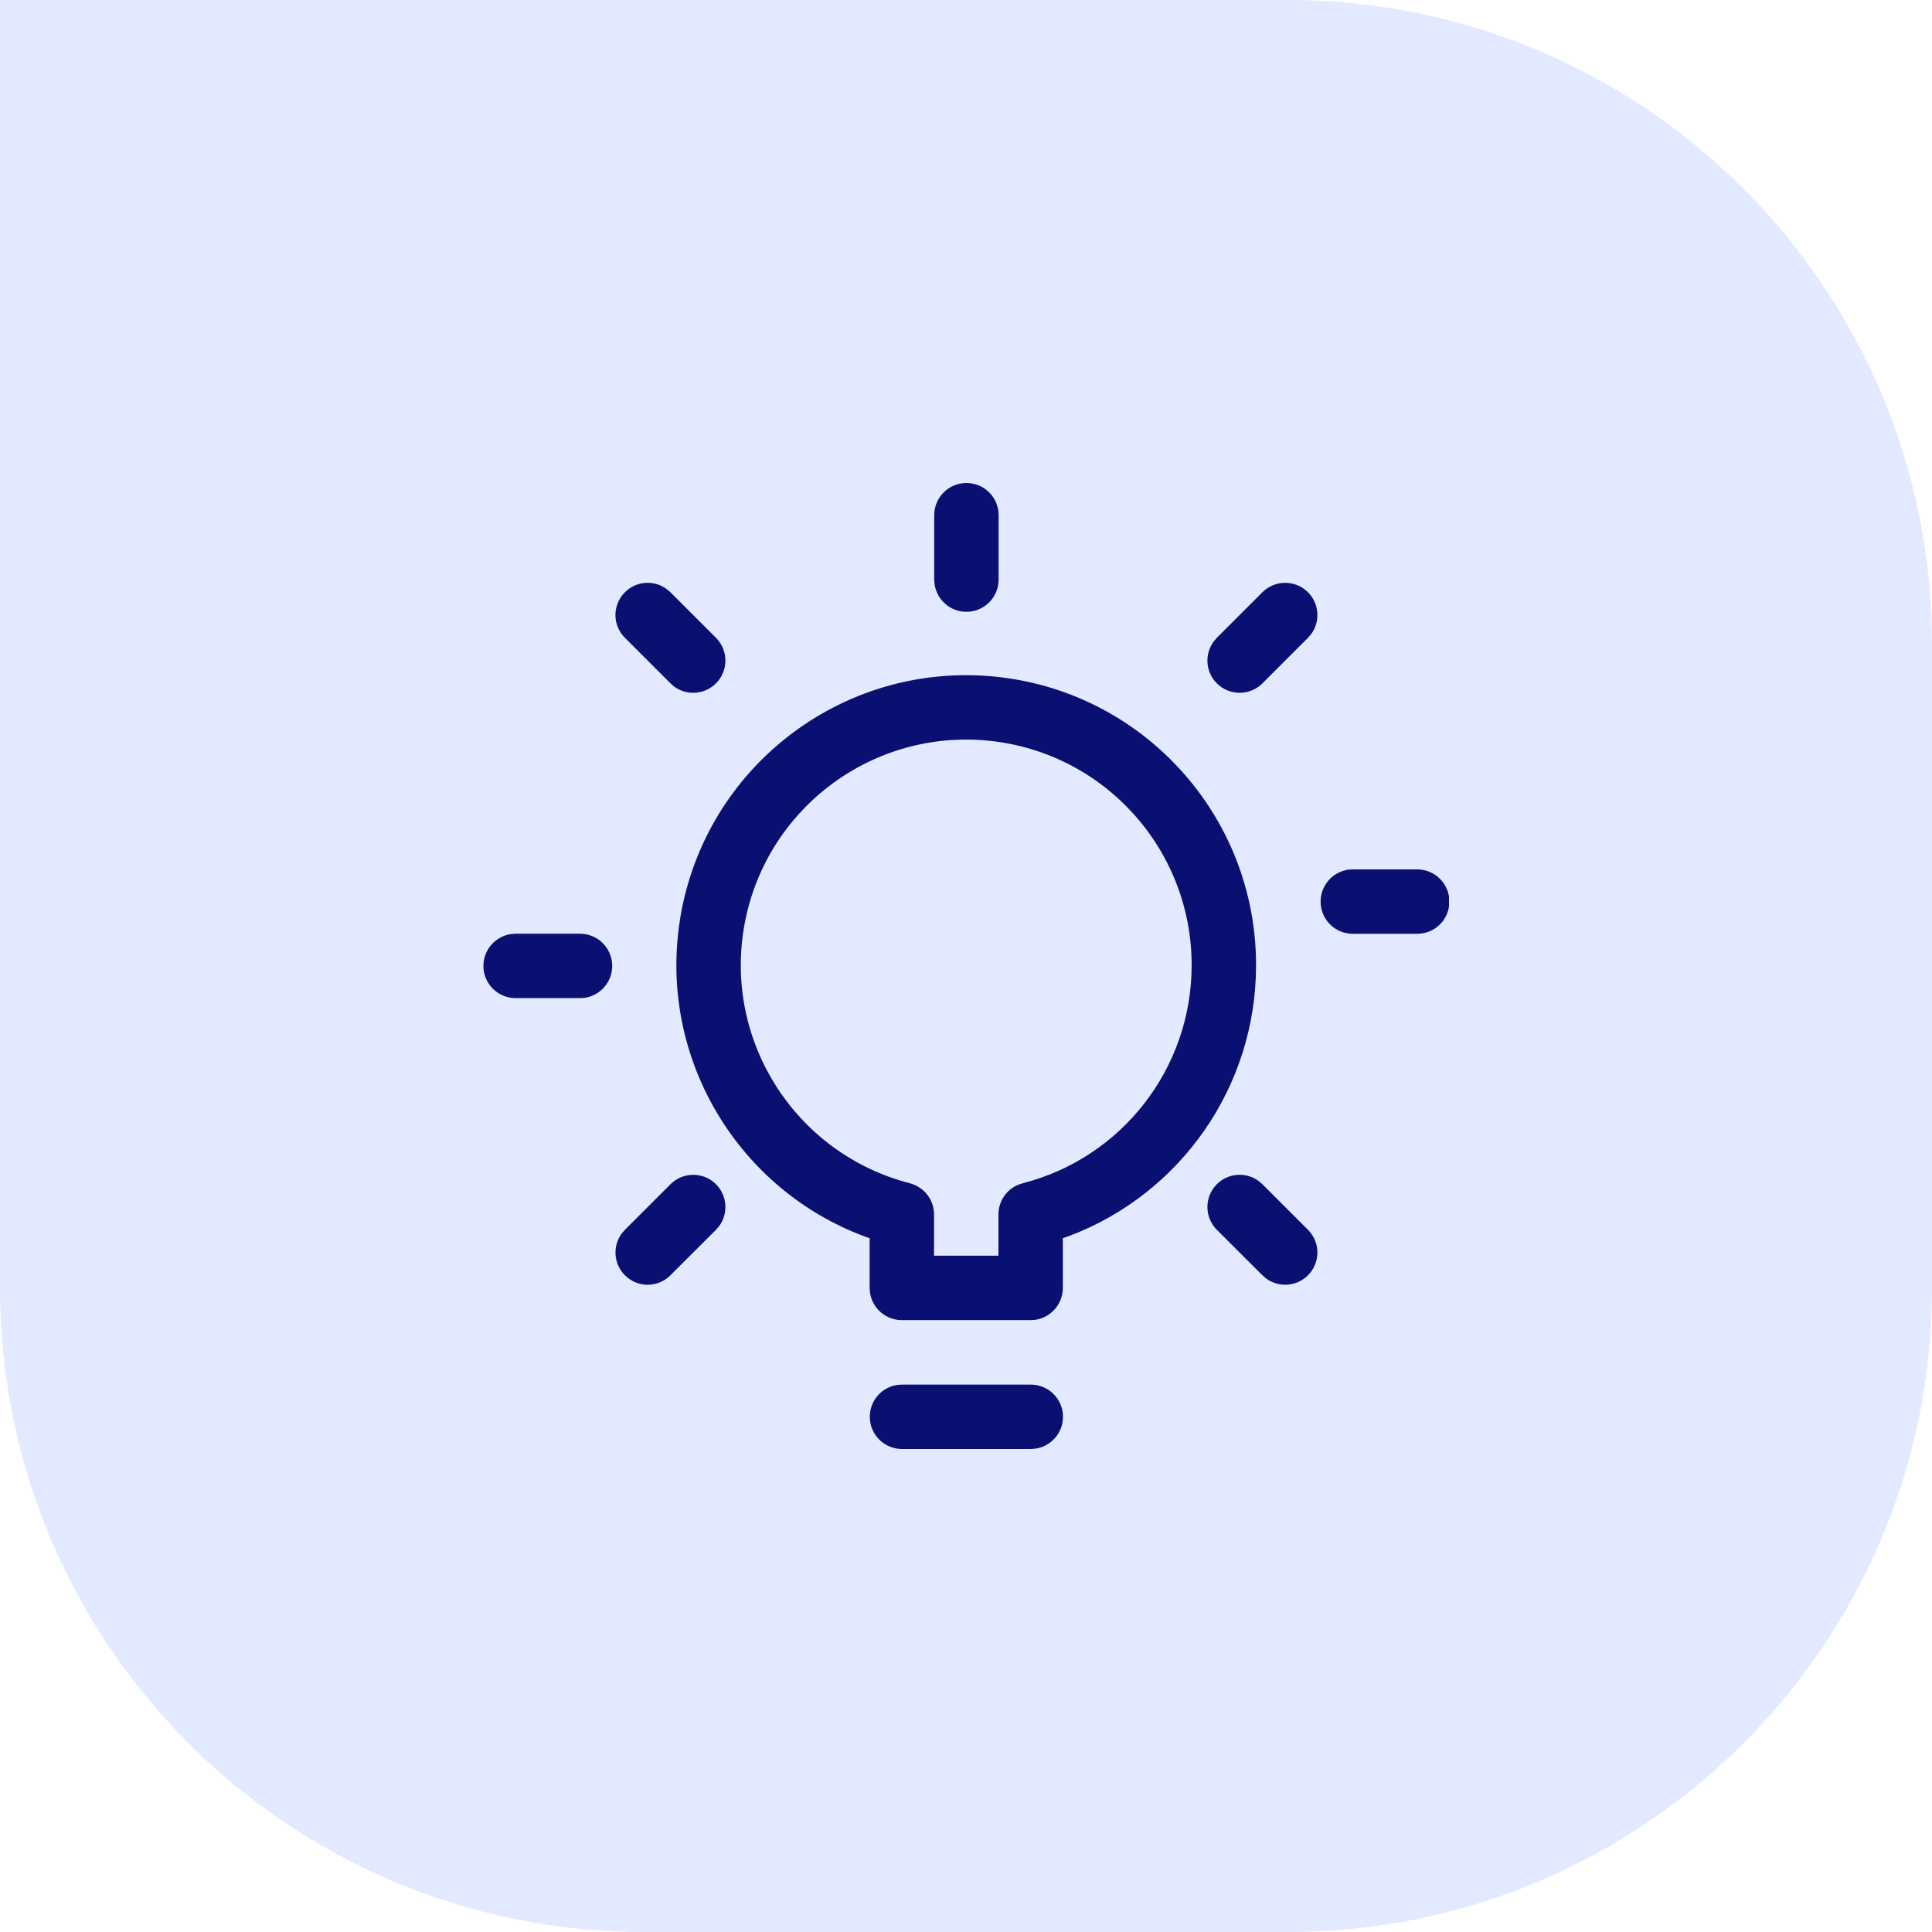 <?xml version="1.0" encoding="UTF-8"?>
<svg xmlns="http://www.w3.org/2000/svg" width="24" height="24" viewBox="0 0 24 24" fill="none">
  <path d="M0 0H16C20.418 0 24 3.582 24 8V16C24 20.418 20.418 24 16 24H8C3.582 24 0 20.418 0 16V0Z" fill="#E3E9FF"></path>
  <g clip-path="url(#clip0_109_9357)">
    <path d="M12.805 17.2C13.026 17.2 13.205 17.379 13.205 17.6C13.205 17.802 13.054 17.97 12.859 17.996L12.805 18H11.205C10.984 18 10.805 17.821 10.805 17.6C10.805 17.397 10.955 17.23 11.15 17.204L11.205 17.2H12.805Z" fill="#0A1071"></path>
    <path d="M8.435 11.506C8.208 13.18 9.179 14.777 10.741 15.36L10.803 15.382V15.999C10.803 16.22 10.982 16.399 11.203 16.399H12.803L12.857 16.396C13.052 16.369 13.203 16.202 13.203 15.999V15.381L13.289 15.351C14.666 14.828 15.6 13.502 15.603 12C15.61 10.128 14.18 8.563 12.314 8.401C10.449 8.239 8.771 9.534 8.454 11.38L8.435 11.506ZM12.245 9.198C13.696 9.324 14.808 10.541 14.803 11.998C14.8 13.272 13.937 14.383 12.704 14.699L12.647 14.718C12.501 14.78 12.403 14.924 12.403 15.086V15.599H11.603V15.086C11.603 14.904 11.479 14.745 11.303 14.699C9.893 14.335 8.997 12.951 9.243 11.515C9.489 10.08 10.794 9.072 12.245 9.198Z" fill="#0A1071"></path>
    <path d="M12.005 6C12.208 6 12.375 6.15 12.402 6.346L12.405 6.4V7.2C12.405 7.421 12.226 7.6 12.005 7.6C11.803 7.6 11.636 7.45 11.609 7.254L11.605 7.2V6.4C11.605 6.179 11.785 6 12.005 6Z" fill="#0A1071"></path>
    <path d="M17.605 10.8C17.826 10.8 18.005 10.979 18.005 11.2C18.005 11.402 17.855 11.57 17.66 11.596L17.605 11.6H16.805C16.584 11.6 16.405 11.421 16.405 11.2C16.405 10.997 16.556 10.83 16.751 10.803L16.805 10.8H17.605Z" fill="#0A1071"></path>
    <path d="M7.205 11.599C7.426 11.599 7.605 11.778 7.605 11.999C7.605 12.202 7.454 12.369 7.259 12.396L7.205 12.399H6.405C6.184 12.399 6.005 12.22 6.005 11.999C6.005 11.797 6.155 11.63 6.351 11.603L6.405 11.599H7.205Z" fill="#0A1071"></path>
    <path d="M15.116 14.711C15.258 14.569 15.48 14.556 15.637 14.672L15.682 14.711L16.248 15.277C16.404 15.433 16.404 15.686 16.248 15.842C16.106 15.985 15.883 15.997 15.727 15.881L15.682 15.842L15.116 15.277C14.96 15.12 14.96 14.867 15.116 14.711Z" fill="#0A1071"></path>
    <path d="M7.763 7.357C7.905 7.215 8.127 7.202 8.283 7.319L8.328 7.357L8.894 7.923C9.05 8.079 9.05 8.333 8.894 8.489C8.752 8.631 8.53 8.644 8.373 8.528L8.329 8.489L7.763 7.923C7.606 7.767 7.606 7.514 7.763 7.357Z" fill="#0A1071"></path>
    <path d="M15.682 7.357C15.838 7.201 16.091 7.201 16.248 7.357C16.39 7.499 16.403 7.722 16.287 7.878L16.248 7.923L15.682 8.489C15.526 8.645 15.272 8.645 15.116 8.489C14.974 8.347 14.961 8.125 15.078 7.968L15.116 7.923L15.682 7.357Z" fill="#0A1071"></path>
    <path d="M8.329 14.711C8.485 14.555 8.738 14.555 8.894 14.711C9.036 14.853 9.049 15.075 8.933 15.232L8.894 15.277L8.328 15.842C8.172 15.999 7.919 15.999 7.763 15.842C7.621 15.7 7.608 15.478 7.724 15.322L7.763 15.277L8.329 14.711Z" fill="#0A1071"></path>
  </g>
  <defs>
    <clipPath id="clip0_109_9357">
      <rect width="12" height="12" fill="white" transform="translate(6 6)"></rect>
    </clipPath>
  </defs>
</svg>
